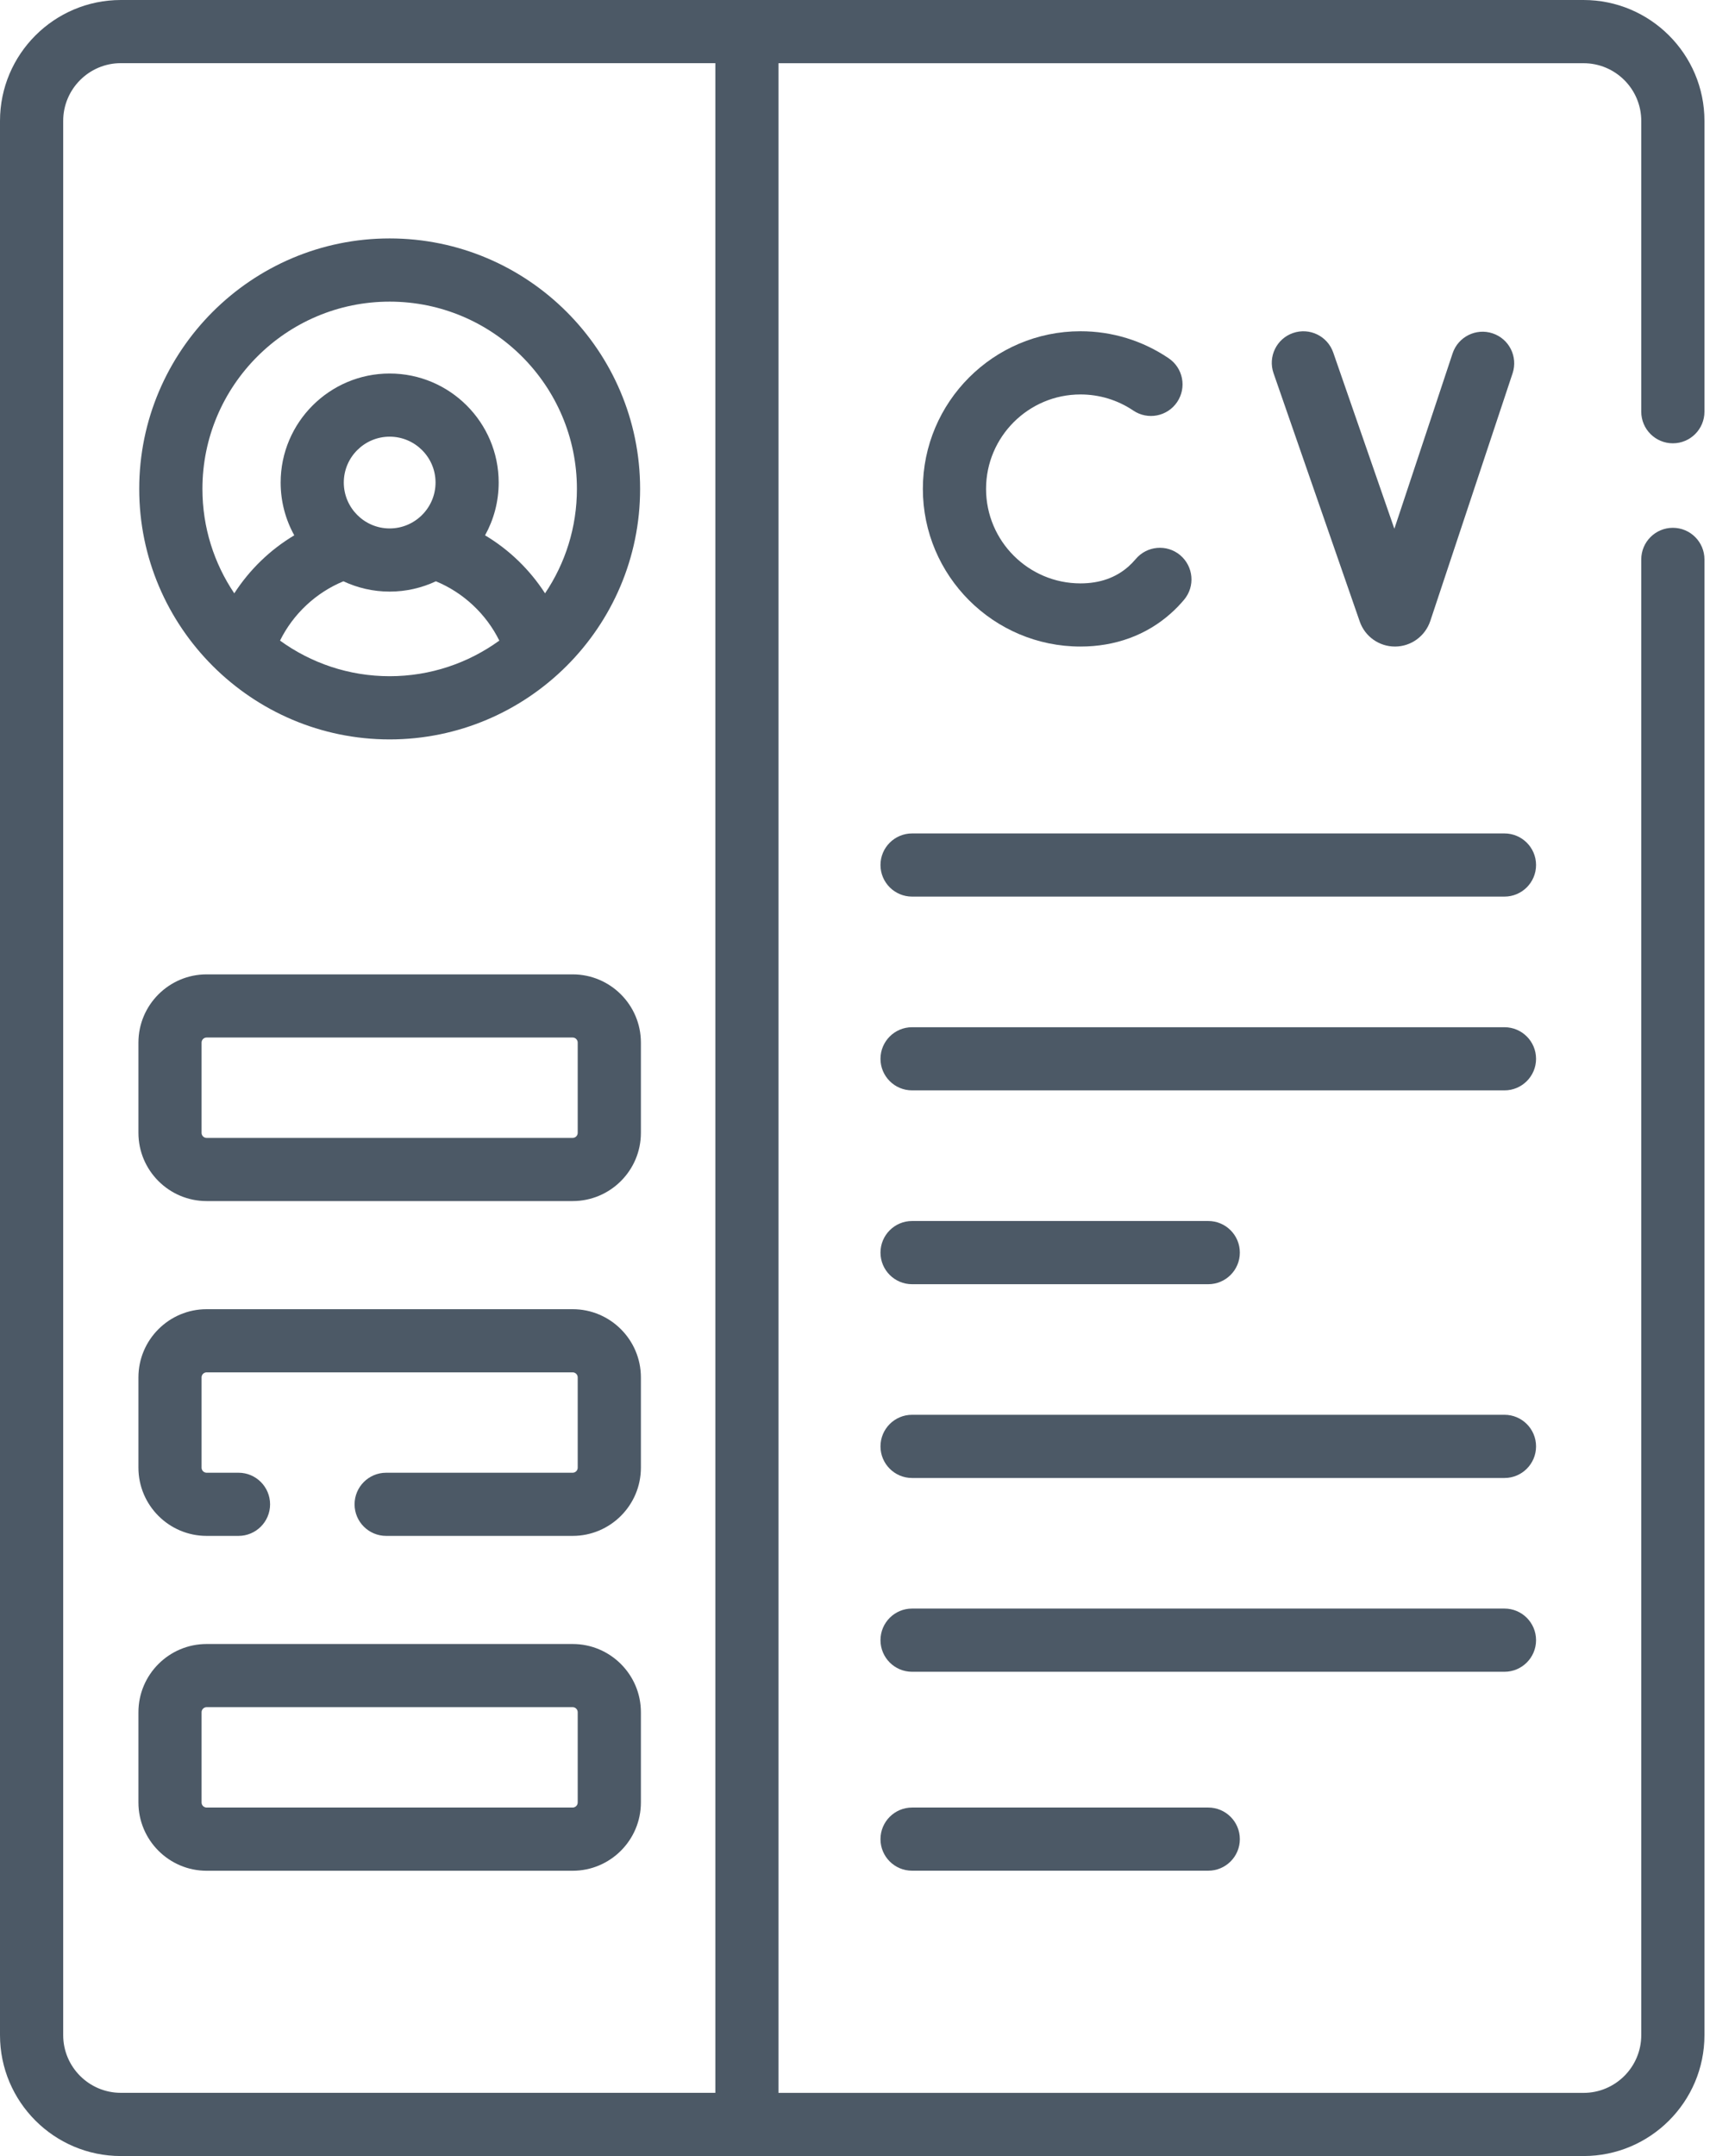 <svg width="33" height="41" viewBox="0 0 33 41" fill="none" xmlns="http://www.w3.org/2000/svg">
<path d="M20.551 7.501C20.911 7.501 21.258 7.607 21.555 7.807C21.83 7.993 22.203 7.921 22.389 7.646C22.575 7.371 22.503 6.997 22.227 6.812C21.732 6.477 21.152 6.299 20.551 6.299C18.898 6.299 17.553 7.644 17.553 9.297C17.553 10.95 18.898 12.295 20.551 12.295C21.212 12.295 21.805 12.078 22.266 11.667C22.357 11.587 22.443 11.498 22.522 11.404C22.735 11.15 22.701 10.771 22.447 10.557C22.193 10.344 21.814 10.378 21.601 10.632C21.559 10.681 21.514 10.728 21.467 10.77C21.226 10.985 20.918 11.094 20.551 11.094C19.56 11.094 18.755 10.288 18.755 9.297C18.755 8.307 19.56 7.501 20.551 7.501Z" fill="#4C5966"/>
<path d="M26.532 12.295H26.537C26.838 12.293 27.106 12.1 27.204 11.81L28.77 7.098C28.874 6.783 28.704 6.443 28.389 6.339C28.074 6.234 27.734 6.405 27.629 6.719L26.521 10.055L25.358 6.703C25.249 6.39 24.907 6.224 24.593 6.333C24.28 6.441 24.114 6.784 24.223 7.097L25.864 11.823C25.964 12.106 26.232 12.295 26.532 12.295Z" fill="#4C5966"/>
<path d="M28.615 19.534H17.348C17.016 19.534 16.747 19.803 16.747 20.135C16.747 20.466 17.016 20.735 17.348 20.735H28.615C28.947 20.735 29.216 20.466 29.216 20.135C29.216 19.803 28.947 19.534 28.615 19.534Z" fill="#4C5966"/>
<path d="M17.348 24.421H22.981C23.313 24.421 23.582 24.152 23.582 23.82C23.582 23.488 23.313 23.219 22.981 23.219H17.348C17.016 23.219 16.747 23.488 16.747 23.82C16.747 24.152 17.016 24.421 17.348 24.421Z" fill="#4C5966"/>
<path d="M28.615 26.904H17.348C17.016 26.904 16.747 27.173 16.747 27.505C16.747 27.837 17.016 28.106 17.348 28.106H28.615C28.947 28.106 29.216 27.837 29.216 27.505C29.216 27.173 28.947 26.904 28.615 26.904Z" fill="#4C5966"/>
<path d="M29.216 31.19C29.216 30.858 28.947 30.589 28.615 30.589H17.348C17.016 30.589 16.747 30.858 16.747 31.19C16.747 31.522 17.016 31.791 17.348 31.791H28.615C28.947 31.791 29.216 31.522 29.216 31.19Z" fill="#4C5966"/>
<path d="M17.348 34.373C17.016 34.373 16.747 34.642 16.747 34.974C16.747 35.306 17.016 35.574 17.348 35.574H22.981C23.313 35.574 23.582 35.305 23.582 34.974C23.582 34.642 23.313 34.373 22.981 34.373H17.348Z" fill="#4C5966"/>
<path d="M28.615 15.849H17.348C17.016 15.849 16.747 16.118 16.747 16.449C16.747 16.781 17.016 17.05 17.348 17.05H28.615C28.947 17.05 29.216 16.781 29.216 16.449C29.216 16.118 28.947 15.849 28.615 15.849Z" fill="#4C5966"/>
<path d="M31.818 8.43C32.15 8.43 32.419 8.161 32.419 7.829V2.299C32.419 1.031 31.387 0 30.119 0H2.299C1.031 0 0 1.031 0 2.299V38.701C0 39.969 1.031 41 2.299 41H30.119C31.387 41 32.419 39.969 32.419 38.701V10.638C32.419 10.306 32.15 10.037 31.818 10.037C31.486 10.037 31.217 10.306 31.217 10.638V38.701C31.217 39.306 30.725 39.799 30.119 39.799H14.807V1.202H30.119C30.725 1.202 31.217 1.694 31.217 2.299V7.829C31.217 8.161 31.486 8.43 31.818 8.43ZM13.606 39.798H2.299C1.694 39.798 1.202 39.306 1.202 38.701V2.299C1.202 1.694 1.694 1.201 2.299 1.201H13.606V39.798Z" fill="#4C5966"/>
<path d="M7.411 14.061C10.03 14.061 12.175 11.929 12.175 9.297C12.175 6.671 10.038 4.534 7.411 4.534C4.785 4.534 2.648 6.671 2.648 9.297C2.648 11.925 4.79 14.061 7.411 14.061ZM7.411 12.859C6.633 12.859 5.913 12.607 5.326 12.182C5.576 11.676 6.008 11.27 6.532 11.054C6.799 11.179 7.097 11.25 7.411 11.25C7.726 11.25 8.024 11.179 8.291 11.054C8.814 11.27 9.247 11.676 9.497 12.182C8.91 12.607 8.19 12.859 7.411 12.859ZM6.539 9.176C6.539 8.695 6.931 8.304 7.411 8.304C7.892 8.304 8.284 8.695 8.284 9.176C8.284 9.657 7.892 10.049 7.411 10.049C6.931 10.049 6.539 9.657 6.539 9.176ZM7.411 5.736C9.375 5.736 10.973 7.333 10.973 9.297C10.973 10.032 10.75 10.715 10.367 11.283C10.076 10.833 9.687 10.455 9.226 10.18C9.391 9.882 9.485 9.54 9.485 9.176C9.485 8.033 8.555 7.103 7.411 7.103C6.268 7.103 5.338 8.033 5.338 9.176C5.338 9.54 5.432 9.882 5.597 10.18C5.136 10.455 4.747 10.833 4.456 11.283C4.073 10.715 3.85 10.032 3.85 9.297C3.85 7.333 5.447 5.736 7.411 5.736Z" fill="#4C5966"/>
<path d="M3.93 22.84H10.892C11.608 22.84 12.19 22.258 12.19 21.543V19.826C12.19 19.111 11.608 18.529 10.892 18.529H3.93C3.215 18.529 2.633 19.111 2.633 19.826V21.543C2.633 22.258 3.215 22.84 3.93 22.84ZM3.834 19.826C3.834 19.773 3.877 19.73 3.93 19.73H10.892C10.945 19.73 10.988 19.773 10.988 19.826V21.543C10.988 21.596 10.945 21.639 10.892 21.639H3.93C3.877 21.639 3.834 21.596 3.834 21.543V19.826Z" fill="#4C5966"/>
<path d="M3.93 29.207H4.537C4.868 29.207 5.137 28.938 5.137 28.607C5.137 28.275 4.868 28.006 4.537 28.006H3.93C3.877 28.006 3.834 27.963 3.834 27.91V26.193C3.834 26.14 3.877 26.097 3.93 26.097H10.892C10.945 26.097 10.988 26.14 10.988 26.193V27.91C10.988 27.963 10.945 28.006 10.892 28.006H7.345C7.013 28.006 6.744 28.275 6.744 28.607C6.744 28.938 7.013 29.207 7.345 29.207H10.892C11.608 29.207 12.19 28.625 12.19 27.91V26.193C12.19 25.478 11.608 24.896 10.892 24.896H3.93C3.215 24.896 2.633 25.478 2.633 26.193V27.91C2.633 28.625 3.215 29.207 3.93 29.207Z" fill="#4C5966"/>
<path d="M3.93 35.575H10.892C11.608 35.575 12.19 34.992 12.19 34.277V32.56C12.19 31.845 11.608 31.263 10.892 31.263H3.93C3.215 31.263 2.633 31.845 2.633 32.56V34.277C2.633 34.992 3.215 35.575 3.93 35.575ZM3.834 32.56C3.834 32.508 3.877 32.464 3.93 32.464H10.892C10.945 32.464 10.988 32.507 10.988 32.56V34.277C10.988 34.33 10.945 34.373 10.892 34.373H3.93C3.877 34.373 3.834 34.33 3.834 34.277V32.56Z" fill="#4C5966"/>
</svg>
